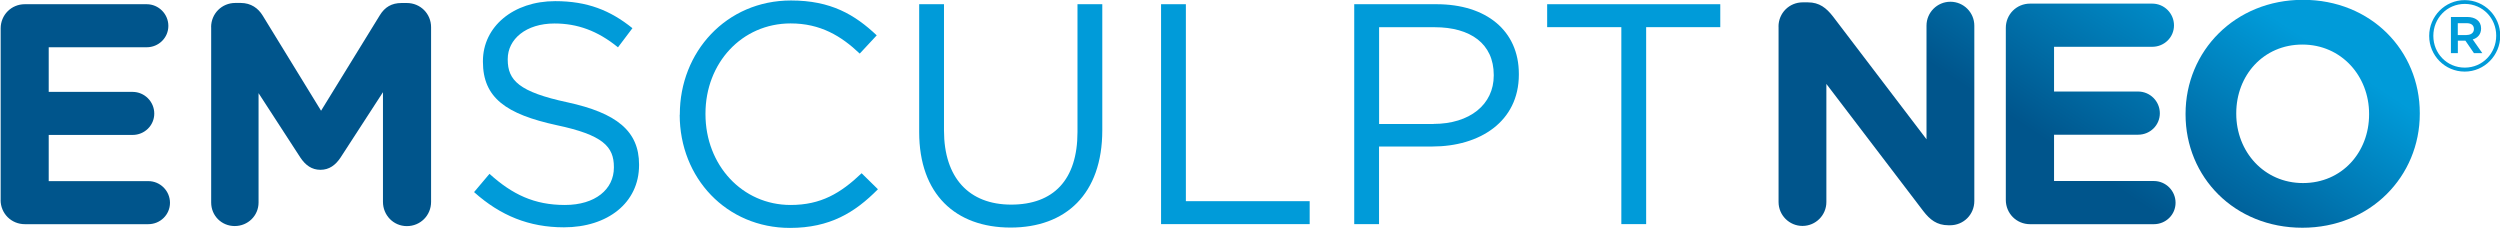 <svg viewBox="0 0 415.18 37.82" xmlns="http://www.w3.org/2000/svg" xmlns:xlink="http://www.w3.org/1999/xlink"><linearGradient id="a" gradientUnits="userSpaceOnUse" x1="379.91" x2="401" y1="50.07" y2="18.43"><stop offset="0" stop-color="#00558c"/><stop offset="1" stop-color="#009bd9"/></linearGradient><linearGradient id="b" x1="318.24" x2="339.34" xlink:href="#a" y1="8.96" y2="-22.68"/><linearGradient id="c" x1="342.94" x2="364.04" xlink:href="#a" y1="25.43" y2="-6.21"/><linearGradient id="d" gradientUnits="userSpaceOnUse" x1="367.25" x2="388.35" y1="41.64" y2="9.99"><stop offset="0" stop-color="#00558c"/><stop offset=".15" stop-color="#005e97"/><stop offset=".16" stop-color="#005e97"/><stop offset="1" stop-color="#009bd9"/></linearGradient><path d="m.11 33.21v-28.49c0-2.24 1.77-4.02 4.01-4.02h20.24c1.98 0 3.6 1.62 3.6 3.6s-1.62 3.55-3.6 3.55h-16.27v7.41h13.93c1.98 0 3.6 1.62 3.6 3.6s-1.62 3.55-3.6 3.55h-13.93v7.67h16.54c1.98 0 3.6 1.62 3.6 3.6s-1.62 3.55-3.6 3.55h-20.51c-2.24 0-4.02-1.77-4.02-4.02z" fill="#00558c"/><path d="m35.06 4.51c0-2.24 1.77-4.02 4.02-4.02h.89c1.72 0 2.92.89 3.65 2.09l9.7 15.81 9.76-15.86c.83-1.36 1.98-2.03 3.6-2.03h.89c2.24 0 4.02 1.77 4.02 4.02v29.01c0 2.24-1.77 4.02-4.02 4.02s-3.97-1.83-3.97-4.02v-18.22l-7.04 10.85c-.83 1.25-1.88 2.04-3.34 2.04s-2.5-.78-3.34-2.04l-6.94-10.69v18.16c0 2.19-1.77 3.91-3.96 3.91s-3.91-1.72-3.91-3.91v-29.12z" fill="#00558c"/><g fill="#009bd9"><path d="m78.73 31.9 2.56-3.03c3.81 3.44 7.46 5.17 12.52 5.17s8.14-2.61 8.14-6.21v-.1c0-3.39-1.83-5.32-9.49-6.94-8.4-1.83-12.26-4.54-12.26-10.54v-.1c0-5.74 5.06-9.96 12-9.96 5.32 0 9.13 1.51 12.83 4.49l-2.4 3.18c-3.39-2.77-6.78-3.96-10.54-3.96-4.75 0-7.77 2.61-7.77 5.9v.1c0 3.44 1.88 5.37 9.91 7.09 8.14 1.77 11.9 4.75 11.9 10.33v.1c0 6.26-5.22 10.33-12.47 10.33-5.79 0-10.54-1.93-14.92-5.84z"/><path d="m112.9 19.07v-.1c0-10.34 7.72-18.89 18.46-18.89 6.63 0 10.59 2.35 14.24 5.79l-2.82 3.03c-3.08-2.92-6.52-5.01-11.48-5.01-8.09 0-14.14 6.57-14.14 14.97v.1c0 8.45 6.1 15.08 14.14 15.08 5.01 0 8.29-1.93 11.79-5.27l2.71 2.66c-3.81 3.86-7.98 6.42-14.61 6.42-10.54 0-18.31-8.29-18.31-18.78z"/><path d="m152.65 21.94v-21.24h4.12v20.97c0 7.88 4.17 12.31 11.16 12.31s11.01-4.07 11.01-12.05v-21.23h4.12v20.92c0 10.64-6.1 16.17-15.23 16.17s-15.18-5.53-15.18-15.86z"/><path d="m192.82.7h4.12v32.71h20.56v3.81h-24.68z"/><path d="m224.9.7h13.67c8.24 0 13.67 4.38 13.67 11.58v.1c0 7.88-6.57 11.95-14.35 11.95h-8.87v12.89h-4.12zm13.15 19.88c6.05 0 10.02-3.23 10.02-8.03v-.1c0-5.22-3.91-7.93-9.81-7.93h-9.23v16.07h9.03z"/><path d="m269.25 4.51h-12.31v-3.81h28.75v3.81h-12.31v32.71h-4.12v-32.71z"/></g><path d="m403.42 5.98v-.03c0-3.22 2.61-5.93 5.9-5.93s5.9 2.68 5.9 5.9v.03c0 3.22-2.61 5.94-5.9 5.94s-5.9-2.68-5.9-5.9zm11.13-.04v-.03c0-2.88-2.24-5.26-5.22-5.26s-5.22 2.41-5.22 5.29v.03c0 2.88 2.24 5.26 5.22 5.26s5.22-2.41 5.22-5.29zm-7.53-3.12h2.71c1.32 0 2.31.64 2.31 1.9 0 .98-.58 1.59-1.39 1.83l1.59 2.27h-1.39l-1.42-2.07h-1.25v2.07h-1.15v-6zm2.61 2.99c.78 0 1.22-.41 1.22-.98 0-.64-.44-.98-1.22-.98h-1.46v1.97h1.46z" fill="url(#a)"/><path d="m295.36 4.42c0-2.25 1.78-4.03 4.03-4.03h.84c1.93 0 3.08.94 4.18 2.35l15.53 20.39v-18.87c0-2.2 1.78-3.97 3.97-3.97s3.97 1.78 3.97 3.97v29.12c0 2.25-1.78 4.03-4.03 4.03h-.26c-1.94 0-3.09-.94-4.18-2.35l-16.1-21.12v19.61c0 2.2-1.78 3.97-3.97 3.97s-3.97-1.78-3.97-3.97v-29.13z" fill="url(#b)"/><path d="m333.11 33.17v-28.54c0-2.25 1.78-4.03 4.03-4.03h20.29c1.99 0 3.61 1.62 3.61 3.61s-1.62 3.56-3.61 3.56h-16.31v7.43h13.96c1.99 0 3.61 1.62 3.61 3.61s-1.62 3.56-3.61 3.56h-13.96v7.69h16.57c1.99 0 3.61 1.62 3.61 3.61s-1.62 3.56-3.61 3.56h-20.55c-2.25 0-4.03-1.78-4.03-4.03z" fill="url(#c)"/><path d="m362.96 19v-.1c0-10.41 8.21-18.93 19.5-18.93s19.4 8.42 19.4 18.82v.1c0 10.41-8.21 18.93-19.5 18.93s-19.4-8.42-19.4-18.82zm30.48 0v-.1c0-6.27-4.6-11.5-11.08-11.5s-10.98 5.12-10.98 11.4v.1c0 6.27 4.6 11.5 11.08 11.5s10.98-5.12 10.98-11.4z" fill="url(#d)"/></svg>